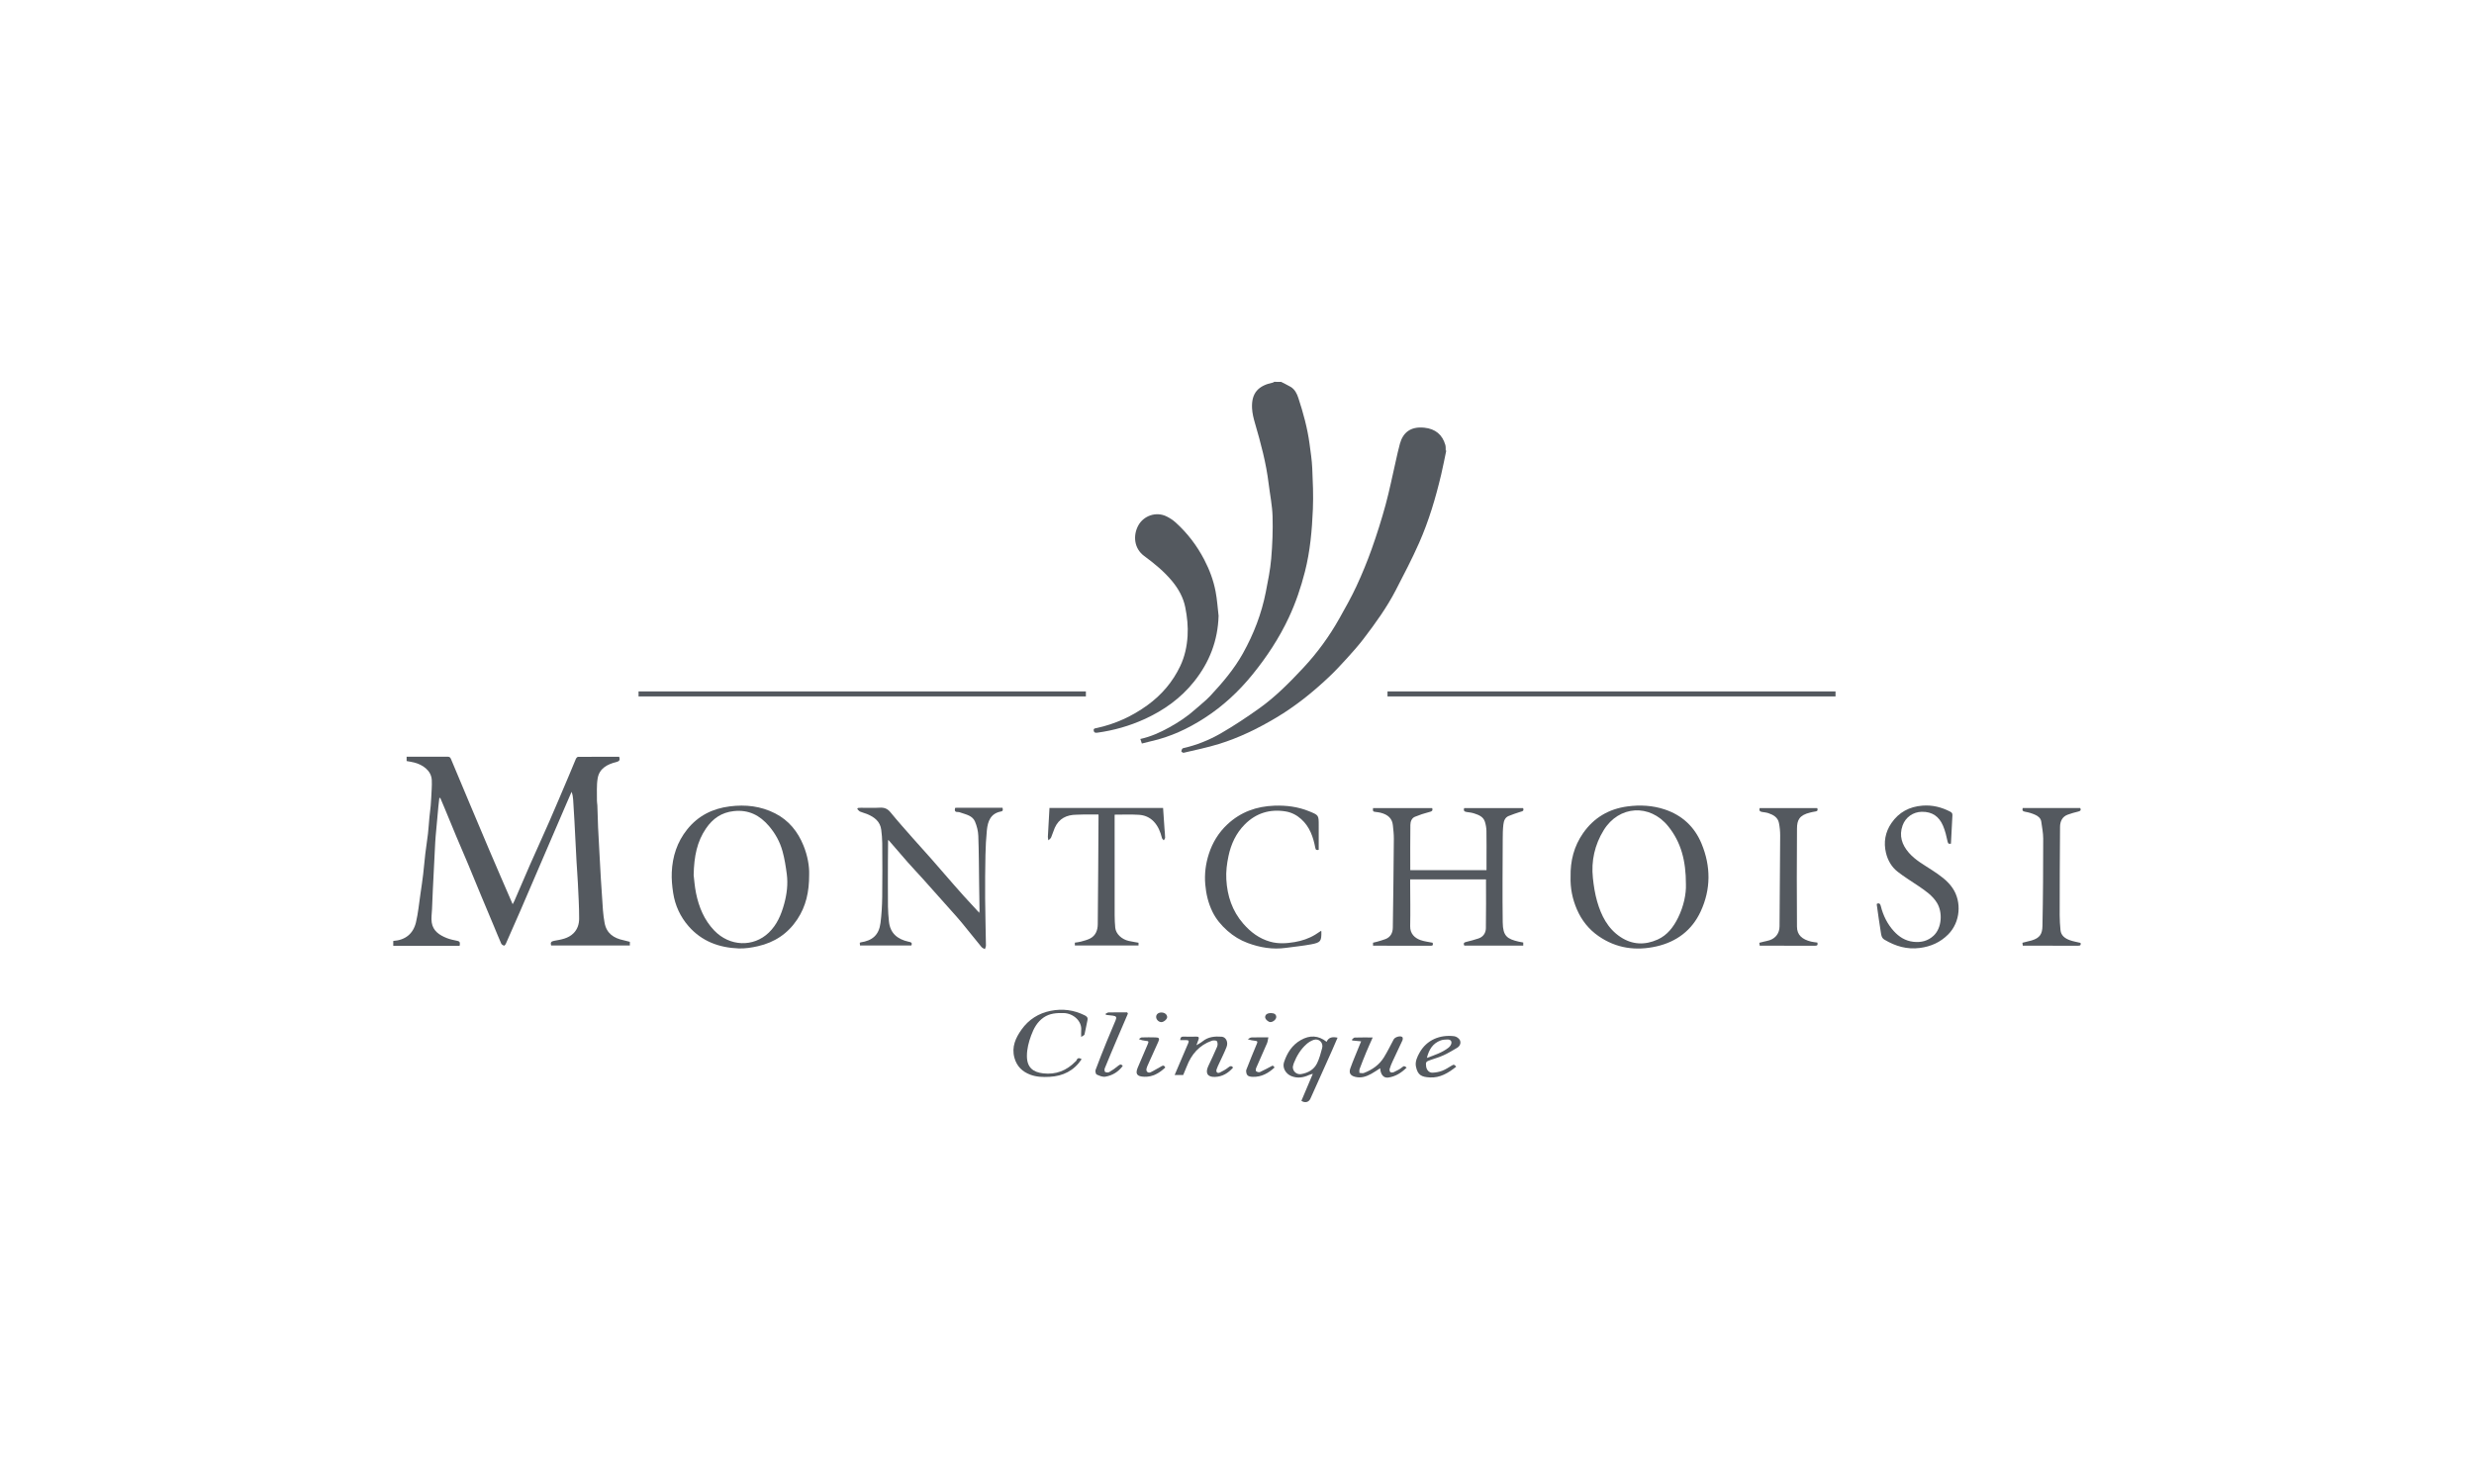 <svg xmlns="http://www.w3.org/2000/svg" xmlns:xlink="http://www.w3.org/1999/xlink" x="0px" y="0px" viewBox="0 0 250 150" style="enable-background:new 0 0 250 150;" xml:space="preserve"><style type="text/css">	.st0{fill:#54595F;}	.st1{fill-rule:evenodd;clip-rule:evenodd;fill:#54595F;}</style><g id="Calque_1">	<g>		<path class="st0" d="M39.741,95.109c1.218-0.083,2.018-0.723,2.296-1.894   c0.22-0.929,0.306-1.889,0.446-2.837c0.098-0.664,0.197-1.329,0.277-1.996   c0.084-0.704,0.138-1.412,0.221-2.117c0.079-0.667,0.189-1.33,0.266-1.997   c0.063-0.545,0.092-1.094,0.144-1.64c0.038-0.4,0.094-0.797,0.133-1.197   c0.026-0.263,0.041-0.527,0.052-0.791c0.024-0.599,0.085-1.2,0.055-1.796   c-0.05-0.989-0.959-1.558-1.751-1.764c-0.26-0.068-0.529-0.104-0.791-0.154c0-0.157,0-0.282,0-0.437   c0.13,0,0.245,0,0.36,0c1.251,0,2.502,0.003,3.752-0.004   c0.183-0.001,0.287,0.035,0.366,0.224c1.282,3.065,2.567,6.129,3.865,9.188   c0.77,1.815,1.561,3.62,2.372,5.498c0.073-0.136,0.125-0.216,0.162-0.303   c0.536-1.239,1.062-2.483,1.606-3.719c0.634-1.439,1.294-2.867,1.923-4.308   c0.669-1.532,1.317-3.074,1.97-4.613c0.246-0.579,0.476-1.164,0.726-1.741   c0.038-0.089,0.145-0.21,0.221-0.211c1.389-0.013,2.778-0.009,4.158-0.009   c0.104,0.312,0.035,0.455-0.289,0.534c-0.898,0.218-1.706,0.64-1.882,1.627   c-0.133,0.746-0.064,1.528-0.077,2.295c-0.003,0.149,0.036,0.299,0.041,0.449   c0.026,0.743,0.041,1.486,0.074,2.228c0.038,0.868,0.091,1.736,0.138,2.604   c0.046,0.856,0.089,1.713,0.141,2.568c0.066,1.072,0.132,2.144,0.213,3.215   c0.032,0.423,0.09,0.845,0.165,1.262c0.192,1.07,0.926,1.562,1.923,1.766   c0.21,0.043,0.416,0.105,0.631,0.159c0,0.125,0,0.238,0,0.371c-2.659,0-5.307,0-7.956,0   c-0.084-0.288-0.015-0.414,0.302-0.472c0.701-0.128,1.421-0.223,1.968-0.773   c0.409-0.412,0.56-0.94,0.561-1.467c0.004-1.193-0.072-2.387-0.127-3.58   c-0.034-0.727-0.097-1.452-0.136-2.179c-0.075-1.375-0.14-2.751-0.213-4.126   c-0.038-0.714-0.082-1.428-0.129-2.142c-0.017-0.258-0.054-0.515-0.16-0.791   c-0.168,0.385-0.337,0.769-0.503,1.155c-1.551,3.607-3.1,7.215-4.654,10.82   c-0.492,1.143-0.996,2.281-1.502,3.418c-0.031,0.069-0.145,0.17-0.179,0.156   c-0.102-0.041-0.226-0.115-0.268-0.208c-0.258-0.581-0.494-1.172-0.74-1.759   c-0.427-1.021-0.859-2.041-1.284-3.064c-0.451-1.085-0.893-2.174-1.347-3.258   c-0.388-0.927-0.792-1.848-1.181-2.776c-0.39-0.93-0.77-1.864-1.156-2.795   c-0.149-0.361-0.303-0.719-0.455-1.079c-0.032,0.007-0.063,0.013-0.095,0.02   c-0.032,0.278-0.068,0.555-0.094,0.833c-0.095,1.01-0.19,2.019-0.277,3.03   c-0.036,0.415-0.053,0.831-0.075,1.247c-0.072,1.4-0.143,2.801-0.211,4.201   c-0.031,0.638-0.056,1.276-0.081,1.913c-0.018,0.452-0.096,0.913-0.03,1.353   c0.128,0.855,0.782,1.278,1.516,1.571c0.345,0.138,0.719,0.211,1.085,0.287   c0.279,0.058,0.27,0.231,0.217,0.495c-2.227,0-4.466,0-6.705,0c0-0.047,0-0.093,0-0.14   c0-0.07,0-0.14,0-0.21C39.741,95.203,39.741,95.156,39.741,95.109z"></path>		<path class="st0" d="M129.458,38.598c0.318,0.165,0.642,0.32,0.951,0.499   c0.433,0.25,0.646,0.687,0.79,1.126c0.498,1.516,0.92,3.054,1.132,4.64   c0.11,0.819,0.236,1.639,0.273,2.463c0.061,1.372,0.122,2.749,0.065,4.119   c-0.088,2.132-0.273,4.256-0.805,6.341c-0.408,1.596-0.929,3.141-1.627,4.632   c-0.975,2.082-2.225,3.979-3.672,5.763c-1.398,1.723-3.001,3.21-4.864,4.408   c-1.666,1.072-3.443,1.9-5.39,2.334c-0.309,0.069-0.614,0.153-0.924,0.231   c-0.059-0.175-0.103-0.303-0.156-0.459c1.041-0.226,2.005-0.661,2.934-1.175   c0.947-0.523,1.844-1.121,2.65-1.847c0.497-0.447,1.035-0.855,1.49-1.342   c1.237-1.325,2.411-2.706,3.299-4.299c1.084-1.944,1.878-4.002,2.307-6.189   c0.219-1.118,0.449-2.242,0.546-3.374c0.122-1.421,0.178-2.854,0.137-4.279   c-0.032-1.105-0.263-2.204-0.397-3.307c-0.252-2.083-0.794-4.1-1.381-6.108   c-0.143-0.488-0.269-0.997-0.295-1.502c-0.083-1.588,0.67-2.305,2.129-2.609   c0.038-0.008,0.069-0.045,0.104-0.068C128.99,38.598,129.224,38.598,129.458,38.598z"></path>		<path class="st0" d="M146.146,45.547c-0.169,0.801-0.321,1.605-0.509,2.401   c-0.56,2.37-1.251,4.705-2.237,6.933c-0.717,1.622-1.542,3.198-2.357,4.775   c-0.908,1.757-2.065,3.357-3.263,4.925c-0.523,0.685-1.1,1.332-1.681,1.971   c-0.586,0.646-1.183,1.286-1.817,1.885c-1.636,1.547-3.384,2.948-5.326,4.106   c-1.837,1.095-3.746,2.03-5.788,2.659c-1.17,0.361-2.375,0.605-3.568,0.888   c-0.065,0.015-0.236-0.116-0.229-0.157c0.019-0.111,0.09-0.285,0.17-0.303   c1.355-0.307,2.639-0.819,3.829-1.506c1.339-0.774,2.633-1.637,3.893-2.536   c1.648-1.176,3.07-2.621,4.446-4.095c1.407-1.508,2.62-3.175,3.633-4.976   c0.603-1.073,1.21-2.148,1.728-3.264c0.573-1.235,1.093-2.5,1.549-3.783   c0.52-1.462,0.988-2.946,1.396-4.443c0.399-1.465,0.693-2.959,1.034-4.44   c0.135-0.585,0.256-1.175,0.418-1.752c0.3-1.066,1.026-1.752,2.46-1.606   c1.119,0.114,1.828,0.705,2.127,1.75c0.05,0.175,0.026,0.37,0.037,0.556   C146.11,45.538,146.128,45.543,146.146,45.547z"></path>		<path class="st0" d="M123.14,62.247c-0.073,2.5-0.918,4.681-2.461,6.625   c-1.363,1.717-3.095,2.941-5.064,3.833c-1.491,0.676-3.063,1.121-4.691,1.349   c-0.186,0.026-0.356,0.039-0.401-0.195c-0.047-0.246,0.151-0.238,0.303-0.271   c1.867-0.405,3.567-1.182,5.112-2.299c1.447-1.047,2.575-2.37,3.335-3.983   c0.446-0.945,0.665-1.953,0.732-3.011c0.063-0.984-0.041-1.941-0.229-2.892   c-0.197-0.996-0.675-1.864-1.324-2.651c-0.821-0.994-1.807-1.798-2.835-2.556   c-1.032-0.762-1.137-2.082-0.59-3.084c0.539-0.988,1.81-1.44,2.87-0.907   c0.322,0.162,0.636,0.365,0.902,0.606c1.197,1.081,2.155,2.342,2.902,3.78   c0.527,1.015,0.919,2.07,1.133,3.182C122.992,60.587,123.042,61.421,123.14,62.247z"></path>		<path class="st0" d="M138.746,95.589c0-0.124,0-0.212,0-0.302c0.15-0.037,0.294-0.066,0.435-0.107   c0.271-0.08,0.544-0.156,0.808-0.254c0.532-0.199,0.749-0.638,0.757-1.159   c0.046-2.996,0.079-5.992,0.103-8.987c0.004-0.46-0.051-0.923-0.1-1.382   c-0.07-0.656-0.481-1.06-1.255-1.253c-0.154-0.038-0.315-0.055-0.473-0.074   c-0.281-0.033-0.303-0.061-0.276-0.393c1.992,0,3.986,0,5.978,0   c0.094,0.302-0.067,0.342-0.306,0.403c-0.489,0.125-0.974,0.284-1.44,0.478   c-0.338,0.141-0.453,0.5-0.458,0.823c-0.023,1.516-0.01,3.032-0.01,4.569   c2.566,0,5.118,0,7.704,0c0-0.352,0-0.688,0-1.024c0-0.981,0.012-1.963-0.007-2.944   c-0.006-0.307-0.062-0.622-0.152-0.915c-0.16-0.52-0.628-0.699-1.087-0.849   c-0.246-0.08-0.511-0.111-0.769-0.146c-0.241-0.032-0.322-0.148-0.247-0.394   c1.983,0,3.966,0,5.958,0c0.13,0.334-0.123,0.33-0.324,0.395c-0.385,0.124-0.77,0.253-1.143,0.408   c-0.374,0.156-0.483,0.517-0.525,0.867c-0.056,0.475-0.064,0.958-0.065,1.437   c-0.009,2.815-0.04,5.631-0.001,8.445c0.019,1.39,0.451,1.678,1.615,1.948   c0.146,0.034,0.295,0.056,0.459,0.087c0,0.099,0,0.197,0,0.31c-1.998,0-3.981,0-5.96,0   c-0.105-0.228-0.03-0.318,0.196-0.37c0.414-0.097,0.824-0.214,1.229-0.345   c0.493-0.16,0.751-0.56,0.76-1.034c0.031-1.64,0.012-3.281,0.012-4.944   c-2.522,0-5.065,0-7.663,0c0,0.113-0,0.235,0,0.357c0.004,1.46,0.032,2.921,0.001,4.38   c-0.016,0.761,0.466,1.197,1.049,1.404c0.383,0.136,0.799,0.178,1.218,0.265   c0.038,0.15,0.089,0.304-0.188,0.303C142.646,95.587,140.718,95.589,138.746,95.589z"></path>		<path class="st0" d="M81.766,88.399c0.005,1.766-0.326,3.199-1.184,4.505   c-0.963,1.465-2.311,2.354-3.995,2.736c-0.634,0.144-1.3,0.25-1.945,0.226   c-1.973-0.075-3.728-0.717-5.061-2.245c-0.839-0.962-1.361-2.096-1.556-3.355   c-0.107-0.692-0.174-1.402-0.143-2.099c0.071-1.591,0.536-3.052,1.554-4.325   c1.115-1.395,2.569-2.115,4.308-2.335c1.597-0.202,3.139-0.031,4.587,0.71   c1.38,0.706,2.289,1.837,2.862,3.252C81.603,86.479,81.794,87.535,81.766,88.399z M70.094,88.444   c0.05,0.394,0.095,1.123,0.24,1.832c0.289,1.414,0.825,2.721,1.848,3.785   c1.547,1.609,3.945,1.709,5.507,0.205c0.831-0.8,1.257-1.822,1.554-2.905   c0.27-0.986,0.396-1.996,0.262-3.014c-0.102-0.777-0.225-1.559-0.433-2.312   c-0.257-0.932-0.718-1.774-1.352-2.522c-0.94-1.109-2.068-1.689-3.568-1.528   c-1.241,0.133-2.126,0.756-2.804,1.744C70.443,85.048,70.134,86.539,70.094,88.444z"></path>		<path class="st0" d="M158.709,88.622c-0.032-1.599,0.341-3.085,1.264-4.408   c1.096-1.571,2.612-2.458,4.503-2.705c1.269-0.166,2.525-0.099,3.746,0.308   c1.766,0.588,3.022,1.762,3.725,3.468c0.942,2.285,0.95,4.6-0.097,6.852   c-0.883,1.899-2.429,3.06-4.456,3.521c-2.085,0.474-4.075,0.203-5.864-1.041   c-0.985-0.685-1.708-1.592-2.186-2.704C158.891,90.858,158.673,89.767,158.709,88.622z M170.364,89.378   c0.006-2.375-0.496-4.262-1.8-5.872c-1.85-2.284-4.969-2.093-6.509,0.408   c-0.907,1.473-1.276,3.104-1.092,4.829c0.084,0.793,0.207,1.594,0.426,2.359   c0.411,1.434,1.064,2.746,2.362,3.608c1.197,0.795,2.475,0.834,3.757,0.256   c0.976-0.44,1.599-1.267,2.06-2.199C170.146,91.6,170.399,90.353,170.364,89.378z"></path>		<path class="st0" d="M89.743,84.905c-0.006,0.735-0.017,1.471-0.018,2.206   c-0.003,1.507-0.008,3.014,0.005,4.521c0.004,0.5,0.049,1.001,0.098,1.5   c0.116,1.199,0.86,1.803,1.973,2.052c0.179,0.04,0.429,0.049,0.295,0.382c-1.712,0-3.437,0-5.192,0   c-0.008-0.088-0.016-0.184-0.023-0.27c0.041-0.022,0.06-0.038,0.08-0.041   c1.184-0.175,1.858-0.733,2.015-1.964c0.111-0.869,0.16-1.75,0.173-2.626   c0.025-1.811,0.014-3.622,0.003-5.433c-0.003-0.449-0.046-0.9-0.1-1.347   c-0.104-0.86-0.702-1.299-1.434-1.604c-0.229-0.096-0.479-0.145-0.704-0.247   c-0.114-0.051-0.194-0.175-0.29-0.265c0.023-0.035,0.046-0.069,0.068-0.104   c0.101-0.006,0.202-0.017,0.302-0.017c0.631-0.002,1.264,0.028,1.893-0.01   c0.465-0.028,0.794,0.094,1.098,0.468c0.735,0.902,1.513,1.769,2.281,2.643   c0.603,0.686,1.223,1.356,1.826,2.042c0.777,0.883,1.543,1.774,2.315,2.66   c0.334,0.383,0.668,0.764,1.009,1.14c0.481,0.53,0.969,1.054,1.454,1.58   c0.032,0.037,0.064,0.075,0.096,0.112c0.006-0.035,0.012-0.069,0.019-0.104   c-0.014-0.887-0.028-1.775-0.041-2.662c-0.024-1.678-0.024-3.356-0.085-5.033   c-0.018-0.488-0.146-0.996-0.337-1.447c-0.253-0.594-0.887-0.704-1.433-0.896   c-0.096-0.034-0.2-0.073-0.298-0.068c-0.326,0.018-0.33-0.166-0.279-0.411   c0.051-0.005,0.096-0.014,0.141-0.014c1.542-0.001,3.085-0.001,4.653-0.001   c0.026,0.176,0.1,0.327-0.173,0.38c-1.036,0.201-1.32,0.993-1.409,1.889   c-0.082,0.828-0.126,1.661-0.143,2.493c-0.03,1.463-0.042,2.927-0.032,4.39   c0.011,1.591,0.058,3.181,0.081,4.771c0.002,0.122-0.069,0.245-0.106,0.368   c-0.114-0.069-0.257-0.113-0.337-0.21c-0.678-0.823-1.338-1.661-2.016-2.484   c-0.337-0.41-0.695-0.802-1.048-1.199c-0.952-1.07-1.903-2.141-2.86-3.207   c-0.503-0.56-1.024-1.104-1.522-1.668c-0.648-0.734-1.282-1.48-1.923-2.221   C89.793,84.934,89.768,84.919,89.743,84.905z"></path>		<path class="st0" d="M189.667,91.349c0.28-0.115,0.346,0.065,0.392,0.249   c0.237,0.945,0.662,1.804,1.313,2.518c0.518,0.569,1.147,0.986,1.97,1.079   c0.792,0.089,1.477-0.084,2.049-0.616c0.848-0.789,0.932-2.38,0.33-3.34   c-0.456-0.727-1.141-1.192-1.827-1.66c-0.714-0.487-1.459-0.936-2.138-1.468   c-0.61-0.477-0.998-1.155-1.177-1.903c-0.255-1.069-0.079-2.094,0.55-3.011   c0.755-1.1,1.814-1.664,3.144-1.765c0.999-0.076,1.917,0.154,2.796,0.608   c0.17,0.088,0.236,0.185,0.224,0.376c-0.056,0.947-0.1,1.894-0.149,2.864   c-0.18,0.019-0.283,0.043-0.336-0.205c-0.115-0.543-0.244-1.095-0.461-1.604   c-0.396-0.929-1.081-1.438-2.158-1.416c-0.849,0.017-1.627,0.531-1.933,1.385   c-0.373,1.039-0.063,1.949,0.63,2.748c0.657,0.757,1.537,1.229,2.359,1.771   c0.778,0.513,1.545,1.035,2.076,1.825c0.923,1.374,0.781,3.415-0.446,4.656   c-0.798,0.807-1.758,1.232-2.877,1.378c-1.3,0.169-2.455-0.175-3.561-0.83   c-0.285-0.169-0.323-0.411-0.363-0.651c-0.161-0.969-0.29-1.944-0.429-2.917   C189.643,91.401,189.658,91.378,189.667,91.349z"></path>		<path class="st0" d="M133.257,85.901c-0.219,0.04-0.301,0.029-0.348-0.215   c-0.208-1.088-0.559-2.116-1.422-2.892c-0.456-0.41-0.981-0.68-1.576-0.777   c-1.592-0.261-2.99,0.171-4.125,1.314c-0.876,0.883-1.387,1.971-1.645,3.195   c-0.166,0.782-0.264,1.563-0.22,2.356c0.092,1.674,0.592,3.192,1.715,4.483   c0.747,0.859,1.614,1.509,2.72,1.82c0.821,0.231,1.651,0.178,2.471,0.038   c0.728-0.125,1.432-0.356,2.071-0.746c0.201-0.123,0.396-0.257,0.608-0.396   c0.009,0.046,0.02,0.076,0.02,0.106c0.01,0.948-0.068,1.083-1.019,1.263   c-0.853,0.161-1.721,0.242-2.583,0.361c-1.327,0.184-2.606-0.034-3.846-0.495   c-0.754-0.28-1.432-0.694-2.042-1.233c-0.627-0.554-1.154-1.181-1.517-1.927   c-0.422-0.867-0.642-1.786-0.725-2.759c-0.091-1.064,0.04-2.081,0.36-3.078   c0.369-1.152,0.988-2.163,1.876-2.994c1.335-1.25,2.941-1.825,4.751-1.888   c1.206-0.042,2.379,0.104,3.505,0.564c0.969,0.396,0.972,0.387,0.972,1.422   C133.257,84.25,133.257,85.077,133.257,85.901z"></path>		<path class="st0" d="M112.634,82.344c0,0.102,0,0.228,0,0.354c0,3.283-0.002,6.566,0.003,9.848   c0.001,0.409,0.022,0.819,0.06,1.227c0.057,0.606,0.638,1.171,1.358,1.333   c0.322,0.072,0.649,0.121,0.993,0.184c0,0.08,0,0.168,0,0.278c-2.139,0-4.273,0-6.433,0   c0-0.094,0-0.19,0-0.287c0.213-0.035,0.42-0.05,0.615-0.105c0.316-0.089,0.643-0.168,0.931-0.317   c0.57-0.296,0.763-0.853,0.769-1.438c0.04-3.675,0.054-7.35,0.077-11.025   c0-0.022-0.007-0.045-0.012-0.07c-0.493,0-0.987-0.003-1.48,0.001   c-0.244,0.002-0.488,0.02-0.732,0.022c-0.999,0.008-1.778,0.384-2.2,1.333   c-0.14,0.315-0.228,0.652-0.367,0.968c-0.051,0.114-0.18,0.194-0.273,0.29   c-0.019-0.116-0.059-0.232-0.055-0.347c0.016-0.428,0.047-0.854,0.071-1.282   c0.031-0.541,0.061-1.083,0.092-1.643c3.818,0,7.633,0,11.48,0c0.048,0.706,0.094,1.405,0.143,2.105   c0.021,0.3,0.059,0.6,0.062,0.901c0.001,0.089-0.089,0.178-0.138,0.267   c-0.063-0.08-0.161-0.152-0.183-0.242c-0.154-0.609-0.374-1.177-0.816-1.648   c-0.415-0.442-0.94-0.658-1.512-0.692C114.289,82.308,113.486,82.344,112.634,82.344z"></path>		<path class="st0" d="M210.24,95.306c0.048,0.184,0.014,0.287-0.229,0.286   c-1.858-0.007-3.715-0.004-5.605-0.004c-0.014-0.101-0.027-0.197-0.04-0.294   c0.162-0.041,0.303-0.077,0.445-0.113c0.165-0.041,0.332-0.075,0.495-0.124   c0.825-0.247,1.07-0.658,1.086-1.455c0.062-2.949,0.073-5.9,0.076-8.85   c0-0.564-0.119-1.128-0.194-1.691c-0.047-0.359-0.318-0.565-0.606-0.698   c-0.323-0.148-0.675-0.254-1.026-0.312c-0.26-0.043-0.304-0.146-0.246-0.378   c1.938,0,3.874,0,5.817,0c0.101,0.225,0.015,0.306-0.204,0.358c-0.358,0.084-0.714,0.186-1.059,0.312   c-0.57,0.207-0.776,0.696-0.781,1.235c-0.028,2.978-0.033,5.956-0.036,8.934   c-0,0.497,0.035,0.996,0.081,1.492c0.052,0.565,0.458,0.849,0.934,1.025   C209.487,95.154,209.851,95.21,210.24,95.306z"></path>		<path class="st0" d="M183.646,95.273c0.057,0.215,0.025,0.32-0.219,0.319   c-1.858-0.007-3.716-0.004-5.606-0.004c-0.014-0.102-0.026-0.197-0.039-0.294   c0.162-0.041,0.304-0.078,0.446-0.112c0.198-0.049,0.401-0.082,0.594-0.147   c0.628-0.21,0.996-0.728,1.001-1.395c0.024-3.056,0.052-6.112,0.065-9.168   c0.002-0.433-0.04-0.874-0.126-1.299c-0.113-0.555-0.562-0.809-1.053-0.977   c-0.211-0.072-0.44-0.091-0.662-0.128c-0.213-0.035-0.304-0.146-0.233-0.386   c1.936,0,3.88,0,5.822,0c0.08,0.204,0.028,0.314-0.193,0.342c-0.173,0.022-0.344,0.065-0.514,0.105   c-1.133,0.266-1.334,0.789-1.341,1.623c-0.027,3.305-0.024,6.611-0.002,9.917   c0.005,0.837,0.516,1.281,1.429,1.506C183.213,95.224,183.421,95.239,183.646,95.273z"></path>		<path class="st0" d="M185.482,69.89c0,0.178,0,0.328,0,0.502c-15.092,0-30.173,0-45.273,0   c0-0.163,0-0.322,0-0.502C155.287,69.89,170.369,69.89,185.482,69.89z"></path>		<path class="st0" d="M64.526,70.395c0-0.186,0-0.335,0-0.505c15.07,0,30.129,0,45.204,0   c0,0.165,0,0.324,0,0.505C94.67,70.395,79.612,70.395,64.526,70.395z"></path>		<path class="st0" d="M109.302,107.062c-0.785,1.173-1.883,1.71-3.24,1.782   c-0.661,0.035-1.318,0.019-1.943-0.215c-0.812-0.304-1.374-0.845-1.612-1.715   c-0.3-1.098,0.125-2.011,0.723-2.852c0.717-1.008,1.715-1.645,2.939-1.889   c1.196-0.238,2.347-0.094,3.443,0.455c0.2,0.1,0.337,0.219,0.279,0.479   c-0.107,0.485-0.185,0.976-0.301,1.458c-0.019,0.08-0.17,0.128-0.336,0.245   c0-0.294-0.014-0.479,0.002-0.661c0.09-0.975-0.837-1.729-1.764-1.751   c-0.717-0.017-1.413,0.021-2.031,0.447c-0.653,0.45-1.003,1.107-1.266,1.825   c-0.242,0.663-0.421,1.339-0.424,2.054c-0.005,1.192,0.639,1.651,1.639,1.769   c1.281,0.151,2.371-0.274,3.269-1.196c0.032-0.033,0.08-0.06,0.094-0.1   C108.88,106.896,109.071,106.918,109.302,107.062z"></path>		<path class="st0" d="M131.506,111.271c0.383-0.906,0.753-1.782,1.155-2.733   c-0.163,0.05-0.27,0.071-0.365,0.114c-0.587,0.267-1.172,0.371-1.804,0.117   c-0.564-0.226-0.93-0.842-0.739-1.412c0.313-0.93,0.804-1.724,1.698-2.232   c0.897-0.51,1.772-0.483,2.602,0.177c0.216-0.479,0.617-0.518,1.109-0.415   c-0.183,0.424-0.359,0.844-0.545,1.26c-0.73,1.633-1.462,3.266-2.197,4.898   C132.25,111.42,131.874,111.507,131.506,111.271z M130.642,107.831   c-0.018,0.472,0.405,0.81,0.836,0.736c0.703-0.12,1.296-0.447,1.613-1.093   c0.236-0.48,0.371-1.013,0.512-1.534c0.149-0.549-0.331-1.011-0.864-0.829   c-0.256,0.088-0.507,0.243-0.711,0.423c-0.596,0.527-0.997,1.195-1.287,1.93   C130.687,107.605,130.662,107.756,130.642,107.831z"></path>		<path class="st0" d="M142.143,107.91c-0.535,0.532-1.126,0.9-1.847,1.006   c-0.475,0.07-0.779-0.274-0.831-0.939c-0.316,0.2-0.601,0.403-0.906,0.568   c-0.5,0.271-1.018,0.45-1.61,0.303c-0.474-0.117-0.663-0.381-0.503-0.846   c0.144-0.418,0.315-0.827,0.48-1.237c0.195-0.486,0.396-0.969,0.616-1.508   c-0.321-0.031-0.608-0.058-0.894-0.086c-0.012-0.028-0.025-0.056-0.037-0.084   c0.092-0.074,0.182-0.209,0.277-0.212c0.581-0.02,1.163-0.01,1.826-0.01   c-0.231,0.525-0.451,1.003-0.653,1.489c-0.234,0.564-0.459,1.131-0.672,1.703   c-0.043,0.116-0.015,0.258-0.02,0.388c0.153,0.006,0.324,0.059,0.456,0.009   c0.839-0.318,1.553-0.819,2.028-1.591c0.358-0.582,0.66-1.198,0.98-1.802   c0.128-0.242,0.681-0.411,0.876-0.231c0.057,0.053,0.05,0.234,0.008,0.328   c-0.326,0.716-0.672,1.423-1.002,2.138c-0.111,0.239-0.213,0.486-0.286,0.738   c-0.029,0.101-0.003,0.275,0.067,0.331c0.072,0.058,0.247,0.054,0.342,0.007   c0.301-0.148,0.619-0.29,0.865-0.509C141.89,107.696,141.971,107.784,142.143,107.91z"></path>		<path class="st0" d="M124.609,107.905c-0.497,0.565-1.079,0.925-1.839,0.949   c-0.786,0.025-0.981-0.421-0.679-1.08c0.301-0.656,0.621-1.303,0.898-1.969   c0.069-0.165,0.071-0.432-0.022-0.563c-0.067-0.094-0.363-0.099-0.521-0.043   c-1.266,0.451-2.058,1.373-2.528,2.604c-0.115,0.301-0.246,0.596-0.356,0.859   c-0.291,0-0.56,0-0.865,0c0.474-1.113,0.922-2.172,1.377-3.227c0.094-0.217,0.034-0.303-0.194-0.3   c-0.204,0.003-0.408,0.001-0.621,0.001c0.016-0.271,0.105-0.367,0.337-0.358   c0.432,0.017,0.865,0.015,1.297,0.001c0.243-0.008,0.286,0.096,0.218,0.294   c-0.06,0.175-0.126,0.347-0.211,0.579c0.233-0.146,0.446-0.25,0.624-0.396   c0.571-0.468,1.241-0.519,1.93-0.468c0.425,0.031,0.683,0.537,0.492,1.035   c-0.214,0.558-0.492,1.092-0.739,1.637c-0.095,0.21-0.205,0.416-0.271,0.635   c-0.082,0.273,0.085,0.431,0.339,0.311c0.301-0.142,0.598-0.312,0.856-0.519   C124.316,107.738,124.439,107.703,124.609,107.905z"></path>		<path class="st0" d="M147.153,107.817c-0.793,0.637-1.638,1.145-2.657,1.088   c-0.838-0.047-1.232-0.216-1.413-1.097c-0.102-0.495,0.123-0.974,0.365-1.408   c0.725-1.299,2.074-1.838,3.501-1.662c0.213,0.026,0.494,0.218,0.578,0.406   c0.127,0.284,0.005,0.599-0.296,0.774c-0.437,0.254-0.87,0.522-1.329,0.733   c-0.426,0.196-0.881,0.329-1.326,0.483c-0.484,0.169-0.519,0.213-0.466,0.648   c0.045,0.369,0.299,0.658,0.654,0.643c0.328-0.013,0.668-0.077,0.974-0.193   c0.332-0.126,0.635-0.332,0.944-0.514C146.922,107.58,146.933,107.575,147.153,107.817z    M144.187,106.933c0.813-0.3,1.564-0.545,2.196-1.043c0.089-0.07,0.17-0.166,0.221-0.267   c0.164-0.322,0.02-0.563-0.34-0.553c-0.229,0.006-0.472,0.017-0.683,0.095   C144.797,105.452,144.402,106.071,144.187,106.933z"></path>		<path class="st0" d="M113.976,102.453c-0.372,0.868-0.748,1.734-1.116,2.604   c-0.414,0.976-0.828,1.953-1.226,2.935c-0.042,0.103-0.022,0.322,0.042,0.358   c0.109,0.062,0.307,0.075,0.413,0.013c0.319-0.186,0.629-0.397,0.909-0.637   c0.183-0.156,0.306-0.173,0.458,0.012c-0.441,0.604-1.045,0.97-1.759,1.091   c-0.276,0.047-0.605-0.092-0.877-0.219c-0.093-0.043-0.159-0.333-0.111-0.463   c0.353-0.958,0.733-1.906,1.116-2.852c0.296-0.73,0.615-1.45,0.912-2.178   c0.126-0.308,0.058-0.408-0.274-0.456c-0.234-0.034-0.469-0.054-0.704-0.08   c-0.014-0.036-0.028-0.071-0.043-0.107c0.102-0.049,0.202-0.137,0.305-0.139   c0.627-0.013,1.254-0.007,1.881-0.007C113.928,102.371,113.952,102.412,113.976,102.453z"></path>		<path class="st0" d="M128.606,107.702c0.037,0.035,0.111,0.105,0.198,0.189   c-0.636,0.591-1.338,0.983-2.209,0.954c-0.259-0.009-0.567-0.033-0.645-0.379   c-0.025-0.11-0.043-0.244-0.004-0.343c0.346-0.885,0.699-1.767,1.068-2.642   c0.089-0.21,0.03-0.258-0.164-0.276c-0.24-0.023-0.477-0.063-0.759-0.165   c0.124-0.062,0.247-0.172,0.374-0.176c0.545-0.02,1.091-0.008,1.705-0.008   c-0.055,0.249-0.067,0.435-0.137,0.597c-0.36,0.838-0.74,1.668-1.1,2.507   c-0.041,0.095-0.049,0.286,0.005,0.324c0.1,0.071,0.283,0.122,0.385,0.076   C127.742,108.17,128.144,107.943,128.606,107.702z"></path>		<path class="st0" d="M117.753,107.9c-0.596,0.569-1.28,0.965-2.104,0.938   c-0.773-0.025-0.948-0.29-0.673-0.941c0.325-0.769,0.649-1.539,0.983-2.304   c0.146-0.335,0.134-0.363-0.218-0.392c-0.204-0.017-0.405-0.063-0.66-0.174   c0.098-0.058,0.194-0.162,0.294-0.166c0.466-0.017,0.934-0.014,1.401-0.002   c0.355,0.009,0.418,0.106,0.274,0.435c-0.334,0.761-0.684,1.515-1.025,2.274   c-0.066,0.146-0.135,0.295-0.17,0.45c-0.066,0.287,0.158,0.486,0.426,0.36   c0.334-0.157,0.642-0.367,0.972-0.535C117.403,107.767,117.583,107.562,117.753,107.9z"></path>		<path class="st0" d="M116.83,102.796c-0.004-0.266,0.207-0.45,0.522-0.455   c0.327-0.006,0.583,0.193,0.591,0.46c0.006,0.208-0.33,0.506-0.577,0.512   C117.096,103.318,116.835,103.066,116.83,102.796z"></path>		<path class="st0" d="M128.432,102.401c0.346,0.001,0.534,0.14,0.534,0.395   c0,0.241-0.323,0.52-0.597,0.515c-0.217-0.004-0.528-0.299-0.525-0.498   C127.85,102.549,128.063,102.4,128.432,102.401z"></path>		<path class="st0" d="M98.985,92.179c-0.006,0.035-0.012,0.069-0.019,0.104   c-0.032-0.037-0.064-0.075-0.096-0.112C98.909,92.174,98.947,92.177,98.985,92.179z"></path>		<path class="st0" d="M89.743,84.905c0.025,0.015,0.051,0.029,0.076,0.044   C89.793,84.934,89.768,84.919,89.743,84.905z"></path>	</g></g><g id="svg1389"></g></svg>
